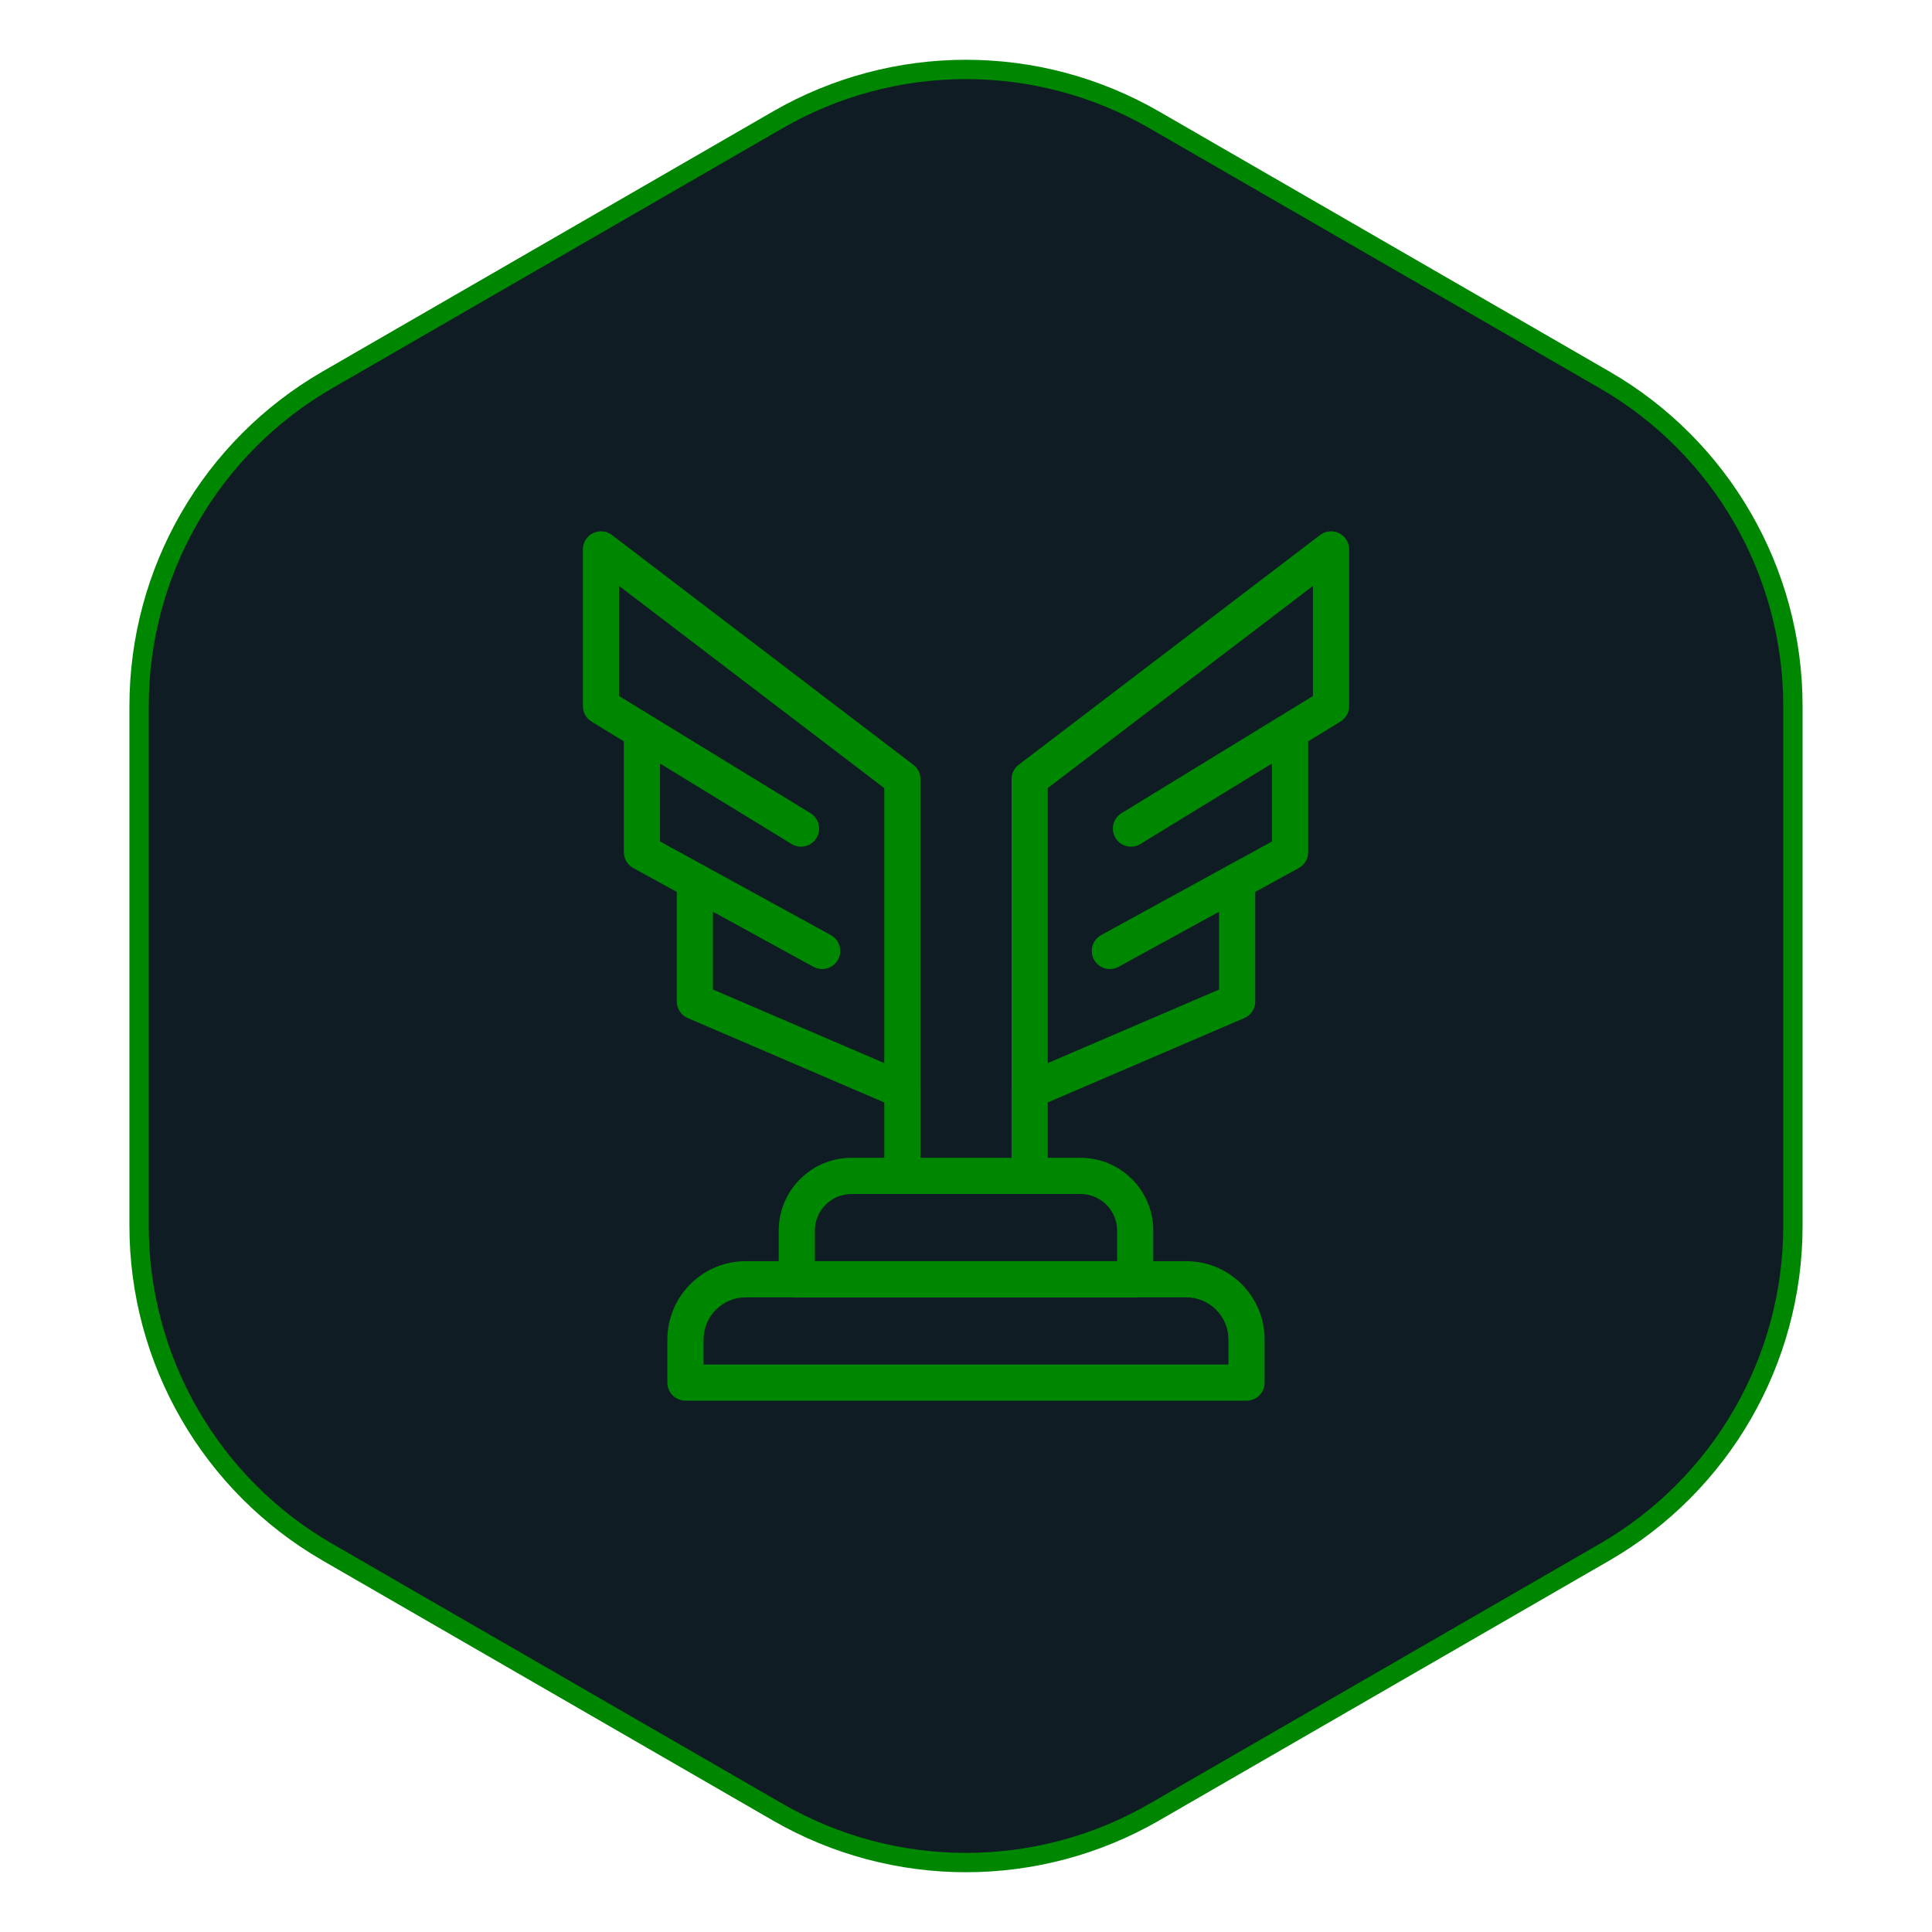 <svg width="100" height="100" viewBox="0 0 100 100" fill="none" xmlns="http://www.w3.org/2000/svg">
<path d="M40.25 6.207C46.283 2.723 53.717 2.723 59.75 6.207L83.051 19.66C89.085 23.143 92.801 29.58 92.801 36.547V63.453C92.801 70.42 89.085 76.857 83.051 80.341L59.75 93.793C53.717 97.277 46.283 97.277 40.25 93.793L16.949 80.341C10.915 76.857 7.199 70.42 7.199 63.453V36.547C7.199 29.58 10.915 23.143 16.949 19.66L40.25 6.207Z" fill="#0F1C23" stroke="#008701"/>
<path d="M42.553 50.159C42.401 50.159 42.247 50.121 42.104 50.043L32.777 44.93C32.478 44.765 32.291 44.451 32.291 44.109V38.011C32.291 37.494 32.71 37.075 33.227 37.075C33.745 37.075 34.164 37.494 34.164 38.011V43.555L43.005 48.401C43.458 48.65 43.624 49.219 43.375 49.672C43.205 49.983 42.884 50.159 42.553 50.159Z" fill="#008701"/>
<path d="M46.705 57.383C46.58 57.383 46.455 57.358 46.336 57.307L35.596 52.694C35.252 52.547 35.029 52.209 35.029 51.834V45.609C35.029 45.092 35.448 44.673 35.965 44.673C36.482 44.673 36.901 45.092 36.901 45.609V51.217L45.769 55.026V40.793L32.041 30.327V36.026L41.95 42.09C42.391 42.359 42.529 42.935 42.26 43.377C41.989 43.817 41.413 43.956 40.972 43.686L30.617 37.349C30.339 37.179 30.169 36.876 30.169 36.55V28.436C30.169 28.08 30.371 27.755 30.69 27.597C31.009 27.439 31.39 27.476 31.673 27.692L47.273 39.585C47.505 39.762 47.641 40.038 47.641 40.33V56.447C47.641 56.762 47.483 57.056 47.22 57.229C47.065 57.331 46.886 57.383 46.705 57.383Z" fill="#008701"/>
<path d="M57.447 50.158C57.116 50.158 56.795 49.983 56.625 49.672C56.376 49.219 56.542 48.65 56.995 48.401L65.837 43.555V38.011C65.837 37.494 66.255 37.075 66.772 37.075C67.29 37.075 67.709 37.494 67.709 38.011V44.109C67.709 44.451 67.522 44.765 67.223 44.93L57.896 50.043C57.753 50.121 57.599 50.158 57.447 50.158Z" fill="#008701"/>
<path d="M53.295 57.383C53.114 57.383 52.935 57.331 52.78 57.229C52.517 57.056 52.359 56.762 52.359 56.447V40.33C52.359 40.038 52.495 39.762 52.727 39.585L68.327 27.692C68.61 27.476 68.991 27.439 69.31 27.597C69.629 27.755 69.831 28.08 69.831 28.436V36.55C69.831 36.876 69.661 37.179 69.383 37.349L59.028 43.686C58.587 43.956 58.01 43.818 57.74 43.377C57.471 42.935 57.609 42.359 58.05 42.09L67.958 36.026V30.327L54.231 40.793V55.026L63.099 51.218V45.61C63.099 45.093 63.518 44.674 64.035 44.674C64.552 44.674 64.971 45.093 64.971 45.61V51.834C64.971 52.209 64.749 52.547 64.405 52.695L53.664 57.307C53.546 57.358 53.42 57.383 53.295 57.383Z" fill="#008701"/>
<path d="M46.705 61.8C46.188 61.8 45.769 61.381 45.769 60.864V56.447C45.769 55.93 46.188 55.511 46.705 55.511C47.222 55.511 47.642 55.93 47.642 56.447V60.864C47.641 61.381 47.222 61.8 46.705 61.8Z" fill="#008701"/>
<path d="M53.295 61.8C52.778 61.8 52.358 61.381 52.358 60.864V56.447C52.358 55.93 52.778 55.511 53.295 55.511C53.812 55.511 54.231 55.93 54.231 56.447V60.864C54.231 61.381 53.812 61.8 53.295 61.8Z" fill="#008701"/>
<path d="M58.758 67.15H41.242C40.725 67.15 40.306 66.731 40.306 66.214V63.695C40.306 61.618 41.996 59.928 44.073 59.928H55.927C58.004 59.928 59.694 61.618 59.694 63.695V66.214C59.694 66.731 59.275 67.15 58.758 67.15ZM42.178 65.278H57.822V63.695C57.822 62.65 56.972 61.8 55.927 61.8H44.073C43.028 61.8 42.178 62.65 42.178 63.695V65.278Z" fill="#008701"/>
<path d="M64.521 72.5H35.479C34.962 72.5 34.543 72.081 34.543 71.564V69.334C34.543 67.098 36.363 65.278 38.599 65.278H61.401C63.637 65.278 65.457 67.098 65.457 69.334V71.564C65.457 72.081 65.038 72.5 64.521 72.5ZM36.415 70.628H63.585V69.334C63.585 68.13 62.605 67.15 61.401 67.15H38.599C37.395 67.15 36.415 68.13 36.415 69.334V70.628Z" fill="#008701"/>
</svg>
